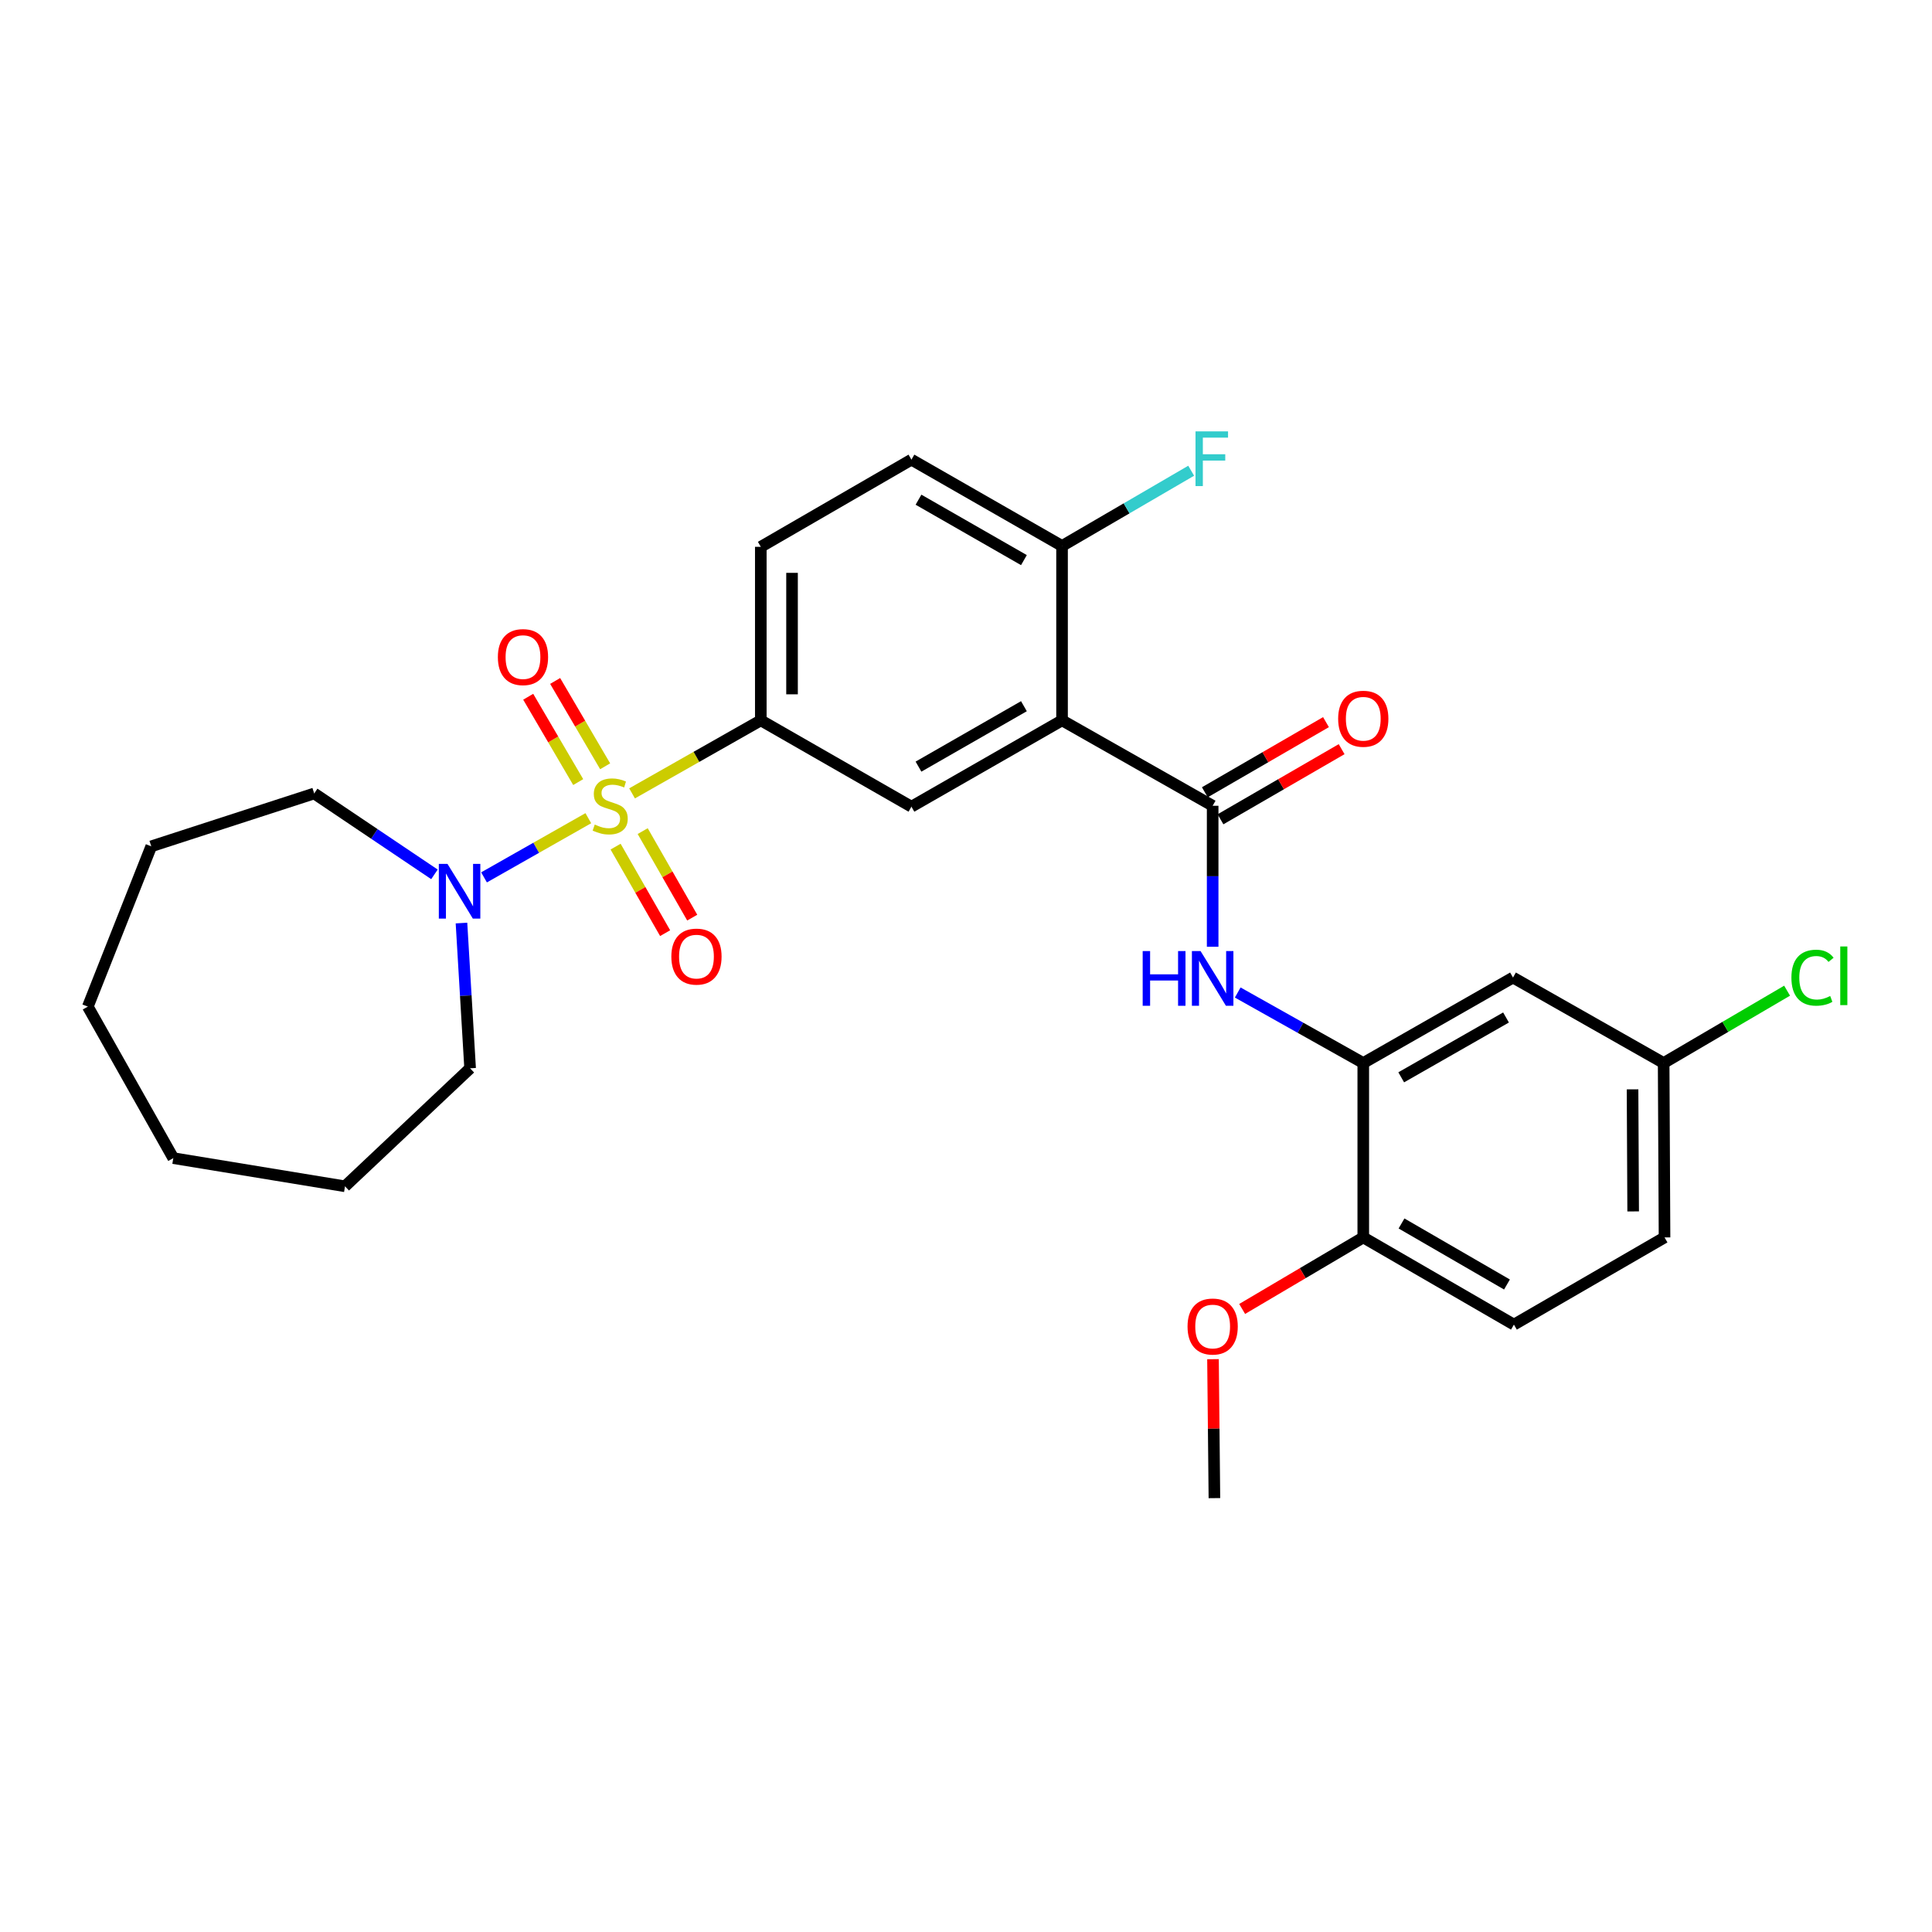 <?xml version='1.0' encoding='iso-8859-1'?>
<svg version='1.1' baseProfile='full'
              xmlns='http://www.w3.org/2000/svg'
                      xmlns:rdkit='http://www.rdkit.org/xml'
                      xmlns:xlink='http://www.w3.org/1999/xlink'
                  xml:space='preserve'
width='1000px' height='1000px' viewBox='0 0 1000 1000'>
<!-- END OF HEADER -->
<rect style='opacity:1.0;fill:#FFFFFF;stroke:none' width='1000' height='1000' x='0' y='0'> </rect>
<path class='bond-2' d='M 327.154,410.649 L 360.473,391.749' style='fill:none;fill-rule:evenodd;stroke:#CCCC00;stroke-width:6px;stroke-linecap:butt;stroke-linejoin:miter;stroke-opacity:1' />
<path class='bond-2' d='M 360.473,391.749 L 393.791,372.848' style='fill:none;fill-rule:evenodd;stroke:#000000;stroke-width:6px;stroke-linecap:butt;stroke-linejoin:miter;stroke-opacity:1' />
<path class='bond-3' d='M 304.513,423.496 L 277.523,438.813' style='fill:none;fill-rule:evenodd;stroke:#CCCC00;stroke-width:6px;stroke-linecap:butt;stroke-linejoin:miter;stroke-opacity:1' />
<path class='bond-3' d='M 277.523,438.813 L 250.532,454.131' style='fill:none;fill-rule:evenodd;stroke:#0000FF;stroke-width:6px;stroke-linecap:butt;stroke-linejoin:miter;stroke-opacity:1' />
<path class='bond-7' d='M 318.626,438.214 L 331.448,460.606' style='fill:none;fill-rule:evenodd;stroke:#CCCC00;stroke-width:6px;stroke-linecap:butt;stroke-linejoin:miter;stroke-opacity:1' />
<path class='bond-7' d='M 331.448,460.606 L 344.27,482.999' style='fill:none;fill-rule:evenodd;stroke:#FF0000;stroke-width:6px;stroke-linecap:butt;stroke-linejoin:miter;stroke-opacity:1' />
<path class='bond-7' d='M 332.655,430.181 L 345.477,452.573' style='fill:none;fill-rule:evenodd;stroke:#CCCC00;stroke-width:6px;stroke-linecap:butt;stroke-linejoin:miter;stroke-opacity:1' />
<path class='bond-7' d='M 345.477,452.573 L 358.299,474.965' style='fill:none;fill-rule:evenodd;stroke:#FF0000;stroke-width:6px;stroke-linecap:butt;stroke-linejoin:miter;stroke-opacity:1' />
<path class='bond-8' d='M 313.227,396.633 L 300.287,374.548' style='fill:none;fill-rule:evenodd;stroke:#CCCC00;stroke-width:6px;stroke-linecap:butt;stroke-linejoin:miter;stroke-opacity:1' />
<path class='bond-8' d='M 300.287,374.548 L 287.347,352.463' style='fill:none;fill-rule:evenodd;stroke:#FF0000;stroke-width:6px;stroke-linecap:butt;stroke-linejoin:miter;stroke-opacity:1' />
<path class='bond-8' d='M 299.279,404.805 L 286.339,382.72' style='fill:none;fill-rule:evenodd;stroke:#CCCC00;stroke-width:6px;stroke-linecap:butt;stroke-linejoin:miter;stroke-opacity:1' />
<path class='bond-8' d='M 286.339,382.72 L 273.399,360.635' style='fill:none;fill-rule:evenodd;stroke:#FF0000;stroke-width:6px;stroke-linecap:butt;stroke-linejoin:miter;stroke-opacity:1' />
<path class='bond-0' d='M 549.713,372.848 L 471.757,417.538' style='fill:none;fill-rule:evenodd;stroke:#000000;stroke-width:6px;stroke-linecap:butt;stroke-linejoin:miter;stroke-opacity:1' />
<path class='bond-0' d='M 529.98,365.526 L 475.41,396.81' style='fill:none;fill-rule:evenodd;stroke:#000000;stroke-width:6px;stroke-linecap:butt;stroke-linejoin:miter;stroke-opacity:1' />
<path class='bond-1' d='M 549.713,372.848 L 627.67,417.071' style='fill:none;fill-rule:evenodd;stroke:#000000;stroke-width:6px;stroke-linecap:butt;stroke-linejoin:miter;stroke-opacity:1' />
<path class='bond-29' d='M 549.713,372.848 L 549.713,282.587' style='fill:none;fill-rule:evenodd;stroke:#000000;stroke-width:6px;stroke-linecap:butt;stroke-linejoin:miter;stroke-opacity:1' />
<path class='bond-4' d='M 627.67,417.071 L 627.67,453.556' style='fill:none;fill-rule:evenodd;stroke:#000000;stroke-width:6px;stroke-linecap:butt;stroke-linejoin:miter;stroke-opacity:1' />
<path class='bond-4' d='M 627.67,453.556 L 627.67,490.04' style='fill:none;fill-rule:evenodd;stroke:#0000FF;stroke-width:6px;stroke-linecap:butt;stroke-linejoin:miter;stroke-opacity:1' />
<path class='bond-12' d='M 631.72,424.067 L 663.073,405.916' style='fill:none;fill-rule:evenodd;stroke:#000000;stroke-width:6px;stroke-linecap:butt;stroke-linejoin:miter;stroke-opacity:1' />
<path class='bond-12' d='M 663.073,405.916 L 694.425,387.766' style='fill:none;fill-rule:evenodd;stroke:#FF0000;stroke-width:6px;stroke-linecap:butt;stroke-linejoin:miter;stroke-opacity:1' />
<path class='bond-12' d='M 623.621,410.076 L 654.973,391.925' style='fill:none;fill-rule:evenodd;stroke:#000000;stroke-width:6px;stroke-linecap:butt;stroke-linejoin:miter;stroke-opacity:1' />
<path class='bond-12' d='M 654.973,391.925 L 686.326,373.775' style='fill:none;fill-rule:evenodd;stroke:#FF0000;stroke-width:6px;stroke-linecap:butt;stroke-linejoin:miter;stroke-opacity:1' />
<path class='bond-5' d='M 393.791,372.848 L 471.757,417.538' style='fill:none;fill-rule:evenodd;stroke:#000000;stroke-width:6px;stroke-linecap:butt;stroke-linejoin:miter;stroke-opacity:1' />
<path class='bond-13' d='M 393.791,372.848 L 393.791,283.036' style='fill:none;fill-rule:evenodd;stroke:#000000;stroke-width:6px;stroke-linecap:butt;stroke-linejoin:miter;stroke-opacity:1' />
<path class='bond-13' d='M 409.957,359.376 L 409.957,296.508' style='fill:none;fill-rule:evenodd;stroke:#000000;stroke-width:6px;stroke-linecap:butt;stroke-linejoin:miter;stroke-opacity:1' />
<path class='bond-21' d='M 224.87,452.563 L 193.751,431.629' style='fill:none;fill-rule:evenodd;stroke:#0000FF;stroke-width:6px;stroke-linecap:butt;stroke-linejoin:miter;stroke-opacity:1' />
<path class='bond-21' d='M 193.751,431.629 L 162.632,410.695' style='fill:none;fill-rule:evenodd;stroke:#000000;stroke-width:6px;stroke-linecap:butt;stroke-linejoin:miter;stroke-opacity:1' />
<path class='bond-22' d='M 238.856,477.768 L 241.092,515.358' style='fill:none;fill-rule:evenodd;stroke:#0000FF;stroke-width:6px;stroke-linecap:butt;stroke-linejoin:miter;stroke-opacity:1' />
<path class='bond-22' d='M 241.092,515.358 L 243.329,552.948' style='fill:none;fill-rule:evenodd;stroke:#000000;stroke-width:6px;stroke-linecap:butt;stroke-linejoin:miter;stroke-opacity:1' />
<path class='bond-6' d='M 640.646,513.722 L 673.136,531.97' style='fill:none;fill-rule:evenodd;stroke:#0000FF;stroke-width:6px;stroke-linecap:butt;stroke-linejoin:miter;stroke-opacity:1' />
<path class='bond-6' d='M 673.136,531.97 L 705.627,550.218' style='fill:none;fill-rule:evenodd;stroke:#000000;stroke-width:6px;stroke-linecap:butt;stroke-linejoin:miter;stroke-opacity:1' />
<path class='bond-10' d='M 705.627,550.218 L 783.126,505.976' style='fill:none;fill-rule:evenodd;stroke:#000000;stroke-width:6px;stroke-linecap:butt;stroke-linejoin:miter;stroke-opacity:1' />
<path class='bond-10' d='M 725.267,557.621 L 779.516,526.652' style='fill:none;fill-rule:evenodd;stroke:#000000;stroke-width:6px;stroke-linecap:butt;stroke-linejoin:miter;stroke-opacity:1' />
<path class='bond-11' d='M 705.627,550.218 L 705.627,640.488' style='fill:none;fill-rule:evenodd;stroke:#000000;stroke-width:6px;stroke-linecap:butt;stroke-linejoin:miter;stroke-opacity:1' />
<path class='bond-9' d='M 549.713,282.587 L 471.757,237.914' style='fill:none;fill-rule:evenodd;stroke:#000000;stroke-width:6px;stroke-linecap:butt;stroke-linejoin:miter;stroke-opacity:1' />
<path class='bond-9' d='M 529.982,289.912 L 475.412,258.641' style='fill:none;fill-rule:evenodd;stroke:#000000;stroke-width:6px;stroke-linecap:butt;stroke-linejoin:miter;stroke-opacity:1' />
<path class='bond-17' d='M 549.713,282.587 L 583.132,263.118' style='fill:none;fill-rule:evenodd;stroke:#000000;stroke-width:6px;stroke-linecap:butt;stroke-linejoin:miter;stroke-opacity:1' />
<path class='bond-17' d='M 583.132,263.118 L 616.55,243.65' style='fill:none;fill-rule:evenodd;stroke:#33CCCC;stroke-width:6px;stroke-linecap:butt;stroke-linejoin:miter;stroke-opacity:1' />
<path class='bond-16' d='M 783.126,505.976 L 861.101,550.218' style='fill:none;fill-rule:evenodd;stroke:#000000;stroke-width:6px;stroke-linecap:butt;stroke-linejoin:miter;stroke-opacity:1' />
<path class='bond-15' d='M 705.627,640.488 L 783.602,685.618' style='fill:none;fill-rule:evenodd;stroke:#000000;stroke-width:6px;stroke-linecap:butt;stroke-linejoin:miter;stroke-opacity:1' />
<path class='bond-15' d='M 725.422,633.266 L 780.004,664.857' style='fill:none;fill-rule:evenodd;stroke:#000000;stroke-width:6px;stroke-linecap:butt;stroke-linejoin:miter;stroke-opacity:1' />
<path class='bond-20' d='M 705.627,640.488 L 674.28,659' style='fill:none;fill-rule:evenodd;stroke:#000000;stroke-width:6px;stroke-linecap:butt;stroke-linejoin:miter;stroke-opacity:1' />
<path class='bond-20' d='M 674.28,659 L 642.934,677.512' style='fill:none;fill-rule:evenodd;stroke:#FF0000;stroke-width:6px;stroke-linecap:butt;stroke-linejoin:miter;stroke-opacity:1' />
<path class='bond-14' d='M 393.791,283.036 L 471.757,237.914' style='fill:none;fill-rule:evenodd;stroke:#000000;stroke-width:6px;stroke-linecap:butt;stroke-linejoin:miter;stroke-opacity:1' />
<path class='bond-18' d='M 783.602,685.618 L 861.559,640.488' style='fill:none;fill-rule:evenodd;stroke:#000000;stroke-width:6px;stroke-linecap:butt;stroke-linejoin:miter;stroke-opacity:1' />
<path class='bond-19' d='M 861.101,550.218 L 893.05,531.497' style='fill:none;fill-rule:evenodd;stroke:#000000;stroke-width:6px;stroke-linecap:butt;stroke-linejoin:miter;stroke-opacity:1' />
<path class='bond-19' d='M 893.05,531.497 L 924.998,512.776' style='fill:none;fill-rule:evenodd;stroke:#00CC00;stroke-width:6px;stroke-linecap:butt;stroke-linejoin:miter;stroke-opacity:1' />
<path class='bond-30' d='M 861.101,550.218 L 861.559,640.488' style='fill:none;fill-rule:evenodd;stroke:#000000;stroke-width:6px;stroke-linecap:butt;stroke-linejoin:miter;stroke-opacity:1' />
<path class='bond-30' d='M 845.004,563.84 L 845.324,627.029' style='fill:none;fill-rule:evenodd;stroke:#000000;stroke-width:6px;stroke-linecap:butt;stroke-linejoin:miter;stroke-opacity:1' />
<path class='bond-23' d='M 627.844,703.508 L 628.211,739.469' style='fill:none;fill-rule:evenodd;stroke:#FF0000;stroke-width:6px;stroke-linecap:butt;stroke-linejoin:miter;stroke-opacity:1' />
<path class='bond-23' d='M 628.211,739.469 L 628.577,775.43' style='fill:none;fill-rule:evenodd;stroke:#000000;stroke-width:6px;stroke-linecap:butt;stroke-linejoin:miter;stroke-opacity:1' />
<path class='bond-24' d='M 162.632,410.695 L 78.29,438.06' style='fill:none;fill-rule:evenodd;stroke:#000000;stroke-width:6px;stroke-linecap:butt;stroke-linejoin:miter;stroke-opacity:1' />
<path class='bond-25' d='M 243.329,552.948 L 178.574,614.029' style='fill:none;fill-rule:evenodd;stroke:#000000;stroke-width:6px;stroke-linecap:butt;stroke-linejoin:miter;stroke-opacity:1' />
<path class='bond-26' d='M 78.29,438.06 L 45.455,521.029' style='fill:none;fill-rule:evenodd;stroke:#000000;stroke-width:6px;stroke-linecap:butt;stroke-linejoin:miter;stroke-opacity:1' />
<path class='bond-27' d='M 178.574,614.029 L 89.696,599.444' style='fill:none;fill-rule:evenodd;stroke:#000000;stroke-width:6px;stroke-linecap:butt;stroke-linejoin:miter;stroke-opacity:1' />
<path class='bond-28' d='M 45.455,521.029 L 89.696,599.444' style='fill:none;fill-rule:evenodd;stroke:#000000;stroke-width:6px;stroke-linecap:butt;stroke-linejoin:miter;stroke-opacity:1' />
<path  class='atom-0' d='M 307.834 426.791
Q 308.154 426.911, 309.474 427.471
Q 310.794 428.031, 312.234 428.391
Q 313.714 428.711, 315.154 428.711
Q 317.834 428.711, 319.394 427.431
Q 320.954 426.111, 320.954 423.831
Q 320.954 422.271, 320.154 421.311
Q 319.394 420.351, 318.194 419.831
Q 316.994 419.311, 314.994 418.711
Q 312.474 417.951, 310.954 417.231
Q 309.474 416.511, 308.394 414.991
Q 307.354 413.471, 307.354 410.911
Q 307.354 407.351, 309.754 405.151
Q 312.194 402.951, 316.994 402.951
Q 320.274 402.951, 323.994 404.511
L 323.074 407.591
Q 319.674 406.191, 317.114 406.191
Q 314.354 406.191, 312.834 407.351
Q 311.314 408.471, 311.354 410.431
Q 311.354 411.951, 312.114 412.871
Q 312.914 413.791, 314.034 414.311
Q 315.194 414.831, 317.114 415.431
Q 319.674 416.231, 321.194 417.031
Q 322.714 417.831, 323.794 419.471
Q 324.914 421.071, 324.914 423.831
Q 324.914 427.751, 322.274 429.871
Q 319.674 431.951, 315.314 431.951
Q 312.794 431.951, 310.874 431.391
Q 308.994 430.871, 306.754 429.951
L 307.834 426.791
' fill='#CCCC00'/>
<path  class='atom-4' d='M 231.617 447.153
L 240.897 462.153
Q 241.817 463.633, 243.297 466.313
Q 244.777 468.993, 244.857 469.153
L 244.857 447.153
L 248.617 447.153
L 248.617 475.473
L 244.737 475.473
L 234.777 459.073
Q 233.617 457.153, 232.377 454.953
Q 231.177 452.753, 230.817 452.073
L 230.817 475.473
L 227.137 475.473
L 227.137 447.153
L 231.617 447.153
' fill='#0000FF'/>
<path  class='atom-5' d='M 591.45 492.274
L 595.29 492.274
L 595.29 504.314
L 609.77 504.314
L 609.77 492.274
L 613.61 492.274
L 613.61 520.594
L 609.77 520.594
L 609.77 507.514
L 595.29 507.514
L 595.29 520.594
L 591.45 520.594
L 591.45 492.274
' fill='#0000FF'/>
<path  class='atom-5' d='M 621.41 492.274
L 630.69 507.274
Q 631.61 508.754, 633.09 511.434
Q 634.57 514.114, 634.65 514.274
L 634.65 492.274
L 638.41 492.274
L 638.41 520.594
L 634.53 520.594
L 624.57 504.194
Q 623.41 502.274, 622.17 500.074
Q 620.97 497.874, 620.61 497.194
L 620.61 520.594
L 616.93 520.594
L 616.93 492.274
L 621.41 492.274
' fill='#0000FF'/>
<path  class='atom-8' d='M 347.488 495.135
Q 347.488 488.335, 350.848 484.535
Q 354.208 480.735, 360.488 480.735
Q 366.768 480.735, 370.128 484.535
Q 373.488 488.335, 373.488 495.135
Q 373.488 502.015, 370.088 505.935
Q 366.688 509.815, 360.488 509.815
Q 354.248 509.815, 350.848 505.935
Q 347.488 502.055, 347.488 495.135
M 360.488 506.615
Q 364.808 506.615, 367.128 503.735
Q 369.488 500.815, 369.488 495.135
Q 369.488 489.575, 367.128 486.775
Q 364.808 483.935, 360.488 483.935
Q 356.168 483.935, 353.808 486.735
Q 351.488 489.535, 351.488 495.135
Q 351.488 500.855, 353.808 503.735
Q 356.168 506.615, 360.488 506.615
' fill='#FF0000'/>
<path  class='atom-9' d='M 257.694 340.11
Q 257.694 333.31, 261.054 329.51
Q 264.414 325.71, 270.694 325.71
Q 276.974 325.71, 280.334 329.51
Q 283.694 333.31, 283.694 340.11
Q 283.694 346.99, 280.294 350.91
Q 276.894 354.79, 270.694 354.79
Q 264.454 354.79, 261.054 350.91
Q 257.694 347.03, 257.694 340.11
M 270.694 351.59
Q 275.014 351.59, 277.334 348.71
Q 279.694 345.79, 279.694 340.11
Q 279.694 334.55, 277.334 331.75
Q 275.014 328.91, 270.694 328.91
Q 266.374 328.91, 264.014 331.71
Q 261.694 334.51, 261.694 340.11
Q 261.694 345.83, 264.014 348.71
Q 266.374 351.59, 270.694 351.59
' fill='#FF0000'/>
<path  class='atom-13' d='M 692.627 372.021
Q 692.627 365.221, 695.987 361.421
Q 699.347 357.621, 705.627 357.621
Q 711.907 357.621, 715.267 361.421
Q 718.627 365.221, 718.627 372.021
Q 718.627 378.901, 715.227 382.821
Q 711.827 386.701, 705.627 386.701
Q 699.387 386.701, 695.987 382.821
Q 692.627 378.941, 692.627 372.021
M 705.627 383.501
Q 709.947 383.501, 712.267 380.621
Q 714.627 377.701, 714.627 372.021
Q 714.627 366.461, 712.267 363.661
Q 709.947 360.821, 705.627 360.821
Q 701.307 360.821, 698.947 363.621
Q 696.627 366.421, 696.627 372.021
Q 696.627 377.741, 698.947 380.621
Q 701.307 383.501, 705.627 383.501
' fill='#FF0000'/>
<path  class='atom-18' d='M 618.792 223.278
L 635.632 223.278
L 635.632 226.518
L 622.592 226.518
L 622.592 235.118
L 634.192 235.118
L 634.192 238.398
L 622.592 238.398
L 622.592 251.598
L 618.792 251.598
L 618.792 223.278
' fill='#33CCCC'/>
<path  class='atom-20' d='M 927.231 506.049
Q 927.231 499.009, 930.511 495.329
Q 933.831 491.609, 940.111 491.609
Q 945.951 491.609, 949.071 495.729
L 946.431 497.889
Q 944.151 494.889, 940.111 494.889
Q 935.831 494.889, 933.551 497.769
Q 931.311 500.609, 931.311 506.049
Q 931.311 511.649, 933.631 514.529
Q 935.991 517.409, 940.551 517.409
Q 943.671 517.409, 947.311 515.529
L 948.431 518.529
Q 946.951 519.489, 944.711 520.049
Q 942.471 520.609, 939.991 520.609
Q 933.831 520.609, 930.511 516.849
Q 927.231 513.089, 927.231 506.049
' fill='#00CC00'/>
<path  class='atom-20' d='M 952.511 489.889
L 956.191 489.889
L 956.191 520.249
L 952.511 520.249
L 952.511 489.889
' fill='#00CC00'/>
<path  class='atom-21' d='M 614.67 686.605
Q 614.67 679.805, 618.03 676.005
Q 621.39 672.205, 627.67 672.205
Q 633.95 672.205, 637.31 676.005
Q 640.67 679.805, 640.67 686.605
Q 640.67 693.485, 637.27 697.405
Q 633.87 701.285, 627.67 701.285
Q 621.43 701.285, 618.03 697.405
Q 614.67 693.525, 614.67 686.605
M 627.67 698.085
Q 631.99 698.085, 634.31 695.205
Q 636.67 692.285, 636.67 686.605
Q 636.67 681.045, 634.31 678.245
Q 631.99 675.405, 627.67 675.405
Q 623.35 675.405, 620.99 678.205
Q 618.67 681.005, 618.67 686.605
Q 618.67 692.325, 620.99 695.205
Q 623.35 698.085, 627.67 698.085
' fill='#FF0000'/>
</svg>
